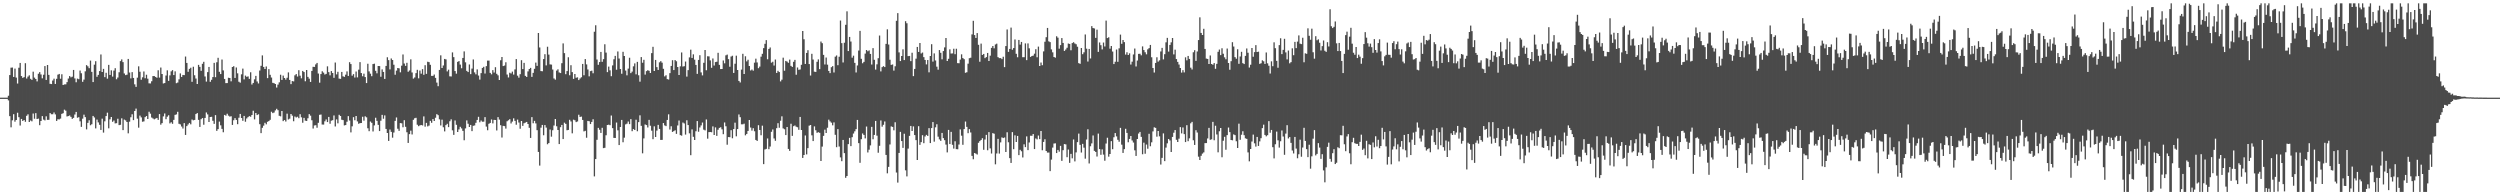 <svg xmlns="http://www.w3.org/2000/svg" width="1920" height="150"><path d="M0 75.000h1v1.000H0zM1 75.000h1v1.000H1zM2 75.000h1v1.000H2zM3 75.000h1v1.000H3zM4 75.000h1v1.000H4zM5 75.000h1v1.000H5zM6 73.517h1v3.597H6zM7 57.632h1v31.556H7zM8 51.983h1v45.832H8zM9 51.881h1v40.549H9zM10 59.084h1v28.621H10zM11 52.711h1v40.729H11zM12 59.581h1v32.569H12zM13 64.129h1v22.434H13zM14 52.011h1v38.019H14zM15 48.352h1v48.039H15zM16 58.425h1v32.918H16zM17 59.787h1v33.125H17zM18 59.242h1v32.920H18zM19 48.529h1v45.028H19zM20 60.294h1v28.619H20zM21 58.824h1v28.973H21zM22 57.879h1v35.795H22zM23 60.534h1v31.978H23zM24 61.355h1v31.838H24zM25 55.026h1v32.172H25zM26 59.573h1v31.602H26zM27 60.672h1v26.213H27zM28 62.534h1v28.850H28zM29 56.615h1v34.468H29zM30 55.401h1v40.753H30zM31 57.166h1v35.748H31zM32 60.159h1v29.050H32zM33 57.378h1v34.482H33zM34 50.722h1v41.767H34zM35 61.407h1v27.939H35zM36 49.938h1v42.122H36zM37 57.487h1v34.543H37zM38 64.370h1v22.484H38zM39 64.542h1v23.225H39zM40 61.825h1v25.926H40zM41 60.409h1v25.986H41zM42 64.438h1v23.399H42zM43 60.520h1v32.369H43zM44 57.332h1v34.243H44zM45 56.772h1v34.918H45zM46 60.491h1v30.614H46zM47 57.055h1v30.418H47zM48 65.258h1v21.657H48zM49 64.815h1v19.401H49zM50 64.763h1v20.211H50zM51 63.090h1v26.337H51zM52 60.327h1v28.805H52zM53 58.441h1v30.240H53zM54 59.367h1v30.399H54zM55 58.874h1v32.404H55zM56 53.687h1v36.850H56zM57 60.234h1v27.750H57zM58 63.180h1v22.807H58zM59 60.361h1v30.045H59zM60 60.819h1v29.171H60zM61 54.175h1v39.032H61zM62 56.289h1v41.166H62zM63 62.838h1v28.292H63zM64 61.115h1v26.964H64zM65 54.774h1v35.173H65zM66 50.034h1v49.355H66zM67 50.946h1v43.401H67zM68 52.358h1v40.001H68zM69 46.564h1v49.665H69zM70 55.200h1v40.241H70zM71 63.020h1v26.037H71zM72 49.686h1v40.529H72zM73 47.024h1v51.597H73zM74 58.983h1v32.848H74zM75 57.495h1v36.502H75zM76 54.593h1v41.258H76zM77 41.825h1v57.946H77zM78 55.281h1v35.833H78zM79 52.875h1v48.977H79zM80 59.255h1v33.921H80zM81 55.892h1v33.248H81zM82 60.440h1v26.074H82zM83 49.843h1v48.710H83zM84 57.529h1v34.102H84zM85 54.001h1v35.850H85zM86 58.849h1v34.704H86zM87 54.243h1v38.308H87zM88 52.377h1v42.412H88zM89 60.900h1v33.715H89zM90 59.547h1v31.649H90zM91 55.516h1v40.578H91zM92 46.970h1v48.854H92zM93 45.600h1v45.302H93zM94 47.694h1v52.268H94zM95 56.431h1v35.421H95zM96 57.718h1v34.772H96zM97 57.325h1v36.373H97zM98 45.264h1v57.148H98zM99 55.705h1v37.729H99zM100 60.201h1v29.842H100zM101 55.418h1v32.327H101zM102 59.839h1v32.421H102zM103 64.756h1v20.505H103zM104 66.718h1v16.707H104zM105 59.662h1v31.450H105zM106 50.919h1v47.130H106zM107 55.093h1v33.697H107zM108 61.221h1v28.959H108zM109 59.411h1v34.075H109zM110 54.879h1v38.342H110zM111 60.106h1v29.839H111zM112 57.405h1v31.662H112zM113 60.416h1v30.975H113zM114 63.976h1v21.819H114zM115 64.089h1v23.220H115zM116 62.398h1v27.862H116zM117 58.436h1v32.550H117zM118 58.417h1v33.246H118zM119 59.092h1v32.007H119zM120 59.721h1v30.855H120zM121 53.978h1v38.068H121zM122 59.574h1v28.011H122zM123 51.870h1v43.885H123zM124 56.855h1v37.697H124zM125 64.126h1v25.251H125zM126 63.801h1v23.352H126zM127 57.999h1v33.548H127zM128 54.001h1v35.590H128zM129 62.115h1v26.395H129zM130 57.892h1v36.877H130zM131 54.784h1v39.099H131zM132 53.880h1v41.221H132zM133 57.665h1v34.371H133zM134 54.801h1v33.406H134zM135 63.902h1v23.944H135zM136 63.379h1v22.463H136zM137 60.946h1v34.129H137zM138 56.384h1v39.135H138zM139 59.074h1v38.130H139zM140 57.546h1v41.141H140zM141 57.701h1v36.860H141zM142 43.409h1v60.197H142zM143 48.336h1v48.509H143zM144 55.118h1v40.447H144zM145 52.867h1v41.566H145zM146 52.013h1v43.460H146zM147 62.823h1v28.969H147zM148 51.238h1v41.162H148zM149 57.790h1v34.333H149zM150 60.339h1v27.282H150zM151 64.530h1v22.319H151zM152 49.824h1v42.246H152zM153 51.339h1v46.143H153zM154 54.395h1v37.173H154zM155 49.015h1v41.681H155zM156 47.444h1v48.363H156zM157 58.722h1v31.841H157zM158 62.693h1v23.676H158zM159 55.375h1v32.479H159zM160 51.422h1v42.275H160zM161 62.807h1v27.047H161zM162 61.268h1v28.427H162zM163 59.177h1v33.615H163zM164 48.293h1v46.814H164zM165 59.289h1v29.157H165zM166 47.815h1v52.689H166zM167 44.394h1v54.796H167zM168 55.130h1v38.273H168zM169 56.862h1v39.390H169zM170 45.713h1v53.265H170zM171 54.080h1v47.482H171zM172 60.596h1v27.680H172zM173 63.853h1v24.969H173zM174 63.777h1v23.546H174zM175 59.715h1v29.136H175zM176 59.923h1v29.612H176zM177 62.440h1v26.860H177zM178 51.456h1v44.487H178zM179 50.840h1v41.511H179zM180 59.828h1v30.918H180zM181 51.823h1v40.292H181zM182 56.300h1v39.073H182zM183 62.751h1v27.690H183zM184 63.509h1v23.975H184zM185 57.064h1v33.537H185zM186 52.666h1v40.120H186zM187 60.992h1v28.051H187zM188 58.062h1v35.452H188zM189 58.966h1v32.002H189zM190 58.662h1v31.300H190zM191 60.591h1v28.614H191zM192 55.518h1v34.113H192zM193 64.919h1v23.398H193zM194 63.677h1v21.374H194zM195 60.948h1v30.748H195zM196 58.268h1v28.538H196zM197 62.584h1v25.790H197zM198 64.088h1v23.650H198zM199 54.151h1v41.247H199zM200 50.537h1v51.700H200zM201 42.567h1v55.593H201zM202 51.383h1v45.130H202zM203 52.985h1v41.314H203zM204 51.054h1v44.417H204zM205 60.005h1v33.551H205zM206 53.119h1v39.839H206zM207 57.453h1v34.579H207zM208 59.521h1v26.308H208zM209 63.572h1v23.297H209zM210 63.891h1v22.533H210zM211 64.509h1v20.296H211zM212 67.227h1v16.341H212zM213 64.960h1v19.689H213zM214 63.249h1v25.666H214zM215 57.389h1v31.959H215zM216 61.374h1v23.851H216zM217 58.061h1v34.962H217zM218 59.898h1v32.282H218zM219 61.210h1v32.130H219zM220 59.714h1v27.572H220zM221 55.600h1v36.131H221zM222 61.400h1v29.715H222zM223 64.608h1v22.929H223zM224 62.238h1v26.573H224zM225 62.538h1v30.594H225zM226 57.851h1v31.656H226zM227 56.862h1v33.372H227zM228 58.804h1v30.860H228zM229 53.922h1v36.880H229zM230 58.122h1v29.566H230zM231 60.165h1v29.923H231zM232 54.454h1v39.802H232zM233 55.364h1v35.166H233zM234 62.405h1v30.289H234zM235 53.776h1v39.144H235zM236 59.029h1v31.799H236zM237 60.408h1v27.261H237zM238 62.942h1v25.884H238zM239 54.494h1v37.871H239zM240 51.286h1v47.440H240zM241 51.390h1v44.944H241zM242 49.447h1v46.714H242zM243 48.335h1v49.784H243zM244 56.453h1v37.834H244zM245 63.499h1v24.663H245zM246 56.903h1v31.032H246zM247 54.751h1v40.869H247zM248 55.740h1v39.973H248zM249 57.241h1v35.945H249zM250 56.739h1v35.021H250zM251 50.935h1v42.832H251zM252 55.415h1v34.374H252zM253 57.870h1v37.149H253zM254 54.564h1v38.122H254zM255 56.077h1v36.259H255zM256 59.726h1v28.934H256zM257 48.000h1v49.103H257zM258 57.153h1v34.533H258zM259 55.137h1v39.600H259zM260 60.388h1v27.760H260zM261 60.572h1v28.497H261zM262 55.239h1v36.724H262zM263 58.642h1v33.606H263zM264 59.037h1v37.268H264zM265 57.339h1v38.695H265zM266 54.825h1v38.691H266zM267 58.305h1v30.864H267zM268 47.784h1v44.786H268zM269 49.189h1v52.481H269zM270 58.137h1v38.862H270zM271 56.917h1v33.067H271zM272 59.529h1v32.825H272zM273 54.922h1v34.168H273zM274 59.456h1v33.771H274zM275 53.489h1v41.600H275zM276 47.717h1v46.841H276zM277 56.094h1v38.363H277zM278 58.581h1v31.092H278zM279 56.564h1v36.083H279zM280 59.194h1v30.171H280zM281 63.790h1v26.329H281zM282 48.967h1v49.563H282zM283 54.822h1v45.944H283zM284 56.592h1v36.759H284zM285 58.509h1v35.785H285zM286 49.202h1v51.754H286zM287 48.906h1v47.375H287zM288 54.386h1v36.056H288zM289 56.342h1v36.459H289zM290 50.710h1v45.172H290zM291 50.743h1v49.937H291zM292 58.918h1v33.798H292zM293 53.283h1v34.934H293zM294 55.266h1v35.933H294zM295 60.629h1v27.996H295zM296 50.621h1v48.389H296zM297 43.983h1v58.157H297zM298 46.174h1v62.043H298zM299 53.279h1v46.184H299zM300 44.901h1v56.358H300zM301 46.079h1v59.656H301zM302 49.738h1v52.062H302zM303 57.398h1v35.427H303zM304 54.221h1v35.976H304zM305 52.241h1v46.632H305zM306 52.475h1v48.039H306zM307 55.572h1v38.945H307zM308 50.449h1v44.293H308zM309 41.853h1v55.908H309zM310 48.812h1v43.512H310zM311 50.587h1v46.773H311zM312 48.231h1v53.370H312zM313 55.088h1v54.686H313zM314 54.096h1v48.910H314zM315 45.583h1v54.760H315zM316 55.666h1v47.616H316zM317 60.380h1v31.618H317zM318 59.505h1v31.338H318zM319 56.164h1v34.303H319zM320 53.623h1v42.180H320zM321 60.168h1v36.773H321zM322 54.153h1v42.173H322zM323 56.568h1v39.444H323zM324 53.091h1v43.288H324zM325 57.437h1v31.974H325zM326 50.087h1v47.175H326zM327 56.744h1v37.624H327zM328 47.405h1v49.686H328zM329 47.731h1v48.707H329zM330 49.778h1v43.066H330zM331 58.244h1v36.084H331zM332 58.262h1v33.171H332zM333 57.262h1v35.680H333zM334 59.801h1v30.641H334zM335 63.457h1v24.223H335zM336 66.211h1v22.257H336zM337 53.687h1v37.954H337zM338 42.483h1v53.858H338zM339 52.231h1v39.675H339zM340 50.298h1v47.451H340zM341 45.280h1v55.634H341zM342 45.641h1v50.465H342zM343 54.823h1v40.235H343zM344 53.489h1v44.155H344zM345 58.627h1v34.501H345zM346 58.701h1v32.927H346zM347 40.246h1v59.860H347zM348 43.900h1v59.654H348zM349 54.604h1v37.905H349zM350 56.555h1v39.300H350zM351 47.519h1v53.848H351zM352 46.875h1v52.487H352zM353 49.596h1v47.763H353zM354 52.447h1v46.172H354zM355 44.474h1v56.041H355zM356 39.488h1v68.236H356zM357 47.857h1v50.758H357zM358 54.425h1v38.057H358zM359 55.337h1v39.672H359zM360 49.524h1v48.004H360zM361 56.951h1v38.987H361zM362 52.665h1v48.067H362zM363 45.662h1v50.958H363zM364 55.617h1v40.727H364zM365 57.108h1v37.187H365zM366 53.305h1v38.824H366zM367 57.991h1v31.689H367zM368 61.117h1v32.775H368zM369 56.161h1v36.418H369zM370 52.159h1v41.336H370zM371 51.278h1v42.159H371zM372 56.477h1v33.483H372zM373 50.785h1v46.470H373zM374 46.539h1v53.491H374zM375 46.551h1v48.541H375zM376 55.944h1v38.478H376zM377 57.093h1v34.634H377zM378 53.872h1v40.881H378zM379 55.697h1v36.369H379zM380 51.625h1v40.546H380zM381 56.655h1v43.557H381zM382 57.858h1v32.084H382zM383 61.432h1v30.447H383zM384 46.282h1v49.881H384zM385 43.801h1v61.849H385zM386 50.737h1v45.911H386zM387 50.313h1v46.563H387zM388 47.833h1v50.924H388zM389 57.266h1v35.845H389zM390 59.479h1v32.874H390zM391 55.849h1v35.718H391zM392 56.424h1v38.418H392zM393 54.975h1v38.436H393zM394 57.311h1v33.559H394zM395 53.297h1v39.550H395zM396 45.354h1v50.430H396zM397 58.090h1v33.785H397zM398 59.649h1v34.466H398zM399 56.999h1v41.875H399zM400 46.248h1v46.659H400zM401 53.067h1v43.602H401zM402 48.288h1v46.371H402zM403 58.261h1v35.910H403zM404 59.098h1v34.525H404zM405 54.826h1v40.399H405zM406 53.009h1v45.160H406zM407 52.124h1v53.824H407zM408 59.036h1v30.918H408zM409 55.962h1v38.703H409zM410 52.822h1v39.981H410zM411 48.083h1v46.704H411zM412 50.574h1v49.436H412zM413 25.326h1v91.368H413zM414 36.473h1v90.726H414zM415 54.575h1v43.470H415zM416 54.733h1v41.231H416zM417 45.373h1v58.487H417zM418 41.606h1v54.442H418zM419 50.225h1v47.768H419zM420 35.903h1v74.869H420zM421 41.925h1v67.927H421zM422 49.477h1v50.014H422zM423 49.613h1v55.335H423zM424 53.423h1v46.635H424zM425 60.254h1v36.143H425zM426 61.207h1v30.166H426zM427 54.216h1v42.731H427zM428 53.242h1v46.581H428zM429 55.652h1v55.006H429zM430 56.104h1v41.586H430zM431 48.518h1v47.413H431zM432 33.308h1v73.502H432zM433 40.818h1v53.407H433zM434 56.987h1v38.167H434zM435 54.598h1v45.439H435zM436 43.979h1v55.816H436zM437 57.789h1v34.228H437zM438 50.082h1v43.187H438zM439 55.401h1v46.973H439zM440 60.585h1v31.297H440zM441 56.840h1v35.541H441zM442 59.690h1v34.130H442zM443 59.403h1v33.862H443zM444 61.475h1v26.621H444zM445 60.269h1v29.546H445zM446 59.350h1v30.213H446zM447 49.095h1v43.015H447zM448 57.802h1v43.121H448zM449 45.373h1v55.107H449zM450 49.458h1v56.312H450zM451 53.360h1v39.503H451zM452 58.646h1v34.482H452zM453 54.616h1v40.658H453zM454 54.298h1v39.349H454zM455 56.270h1v35.319H455zM456 24.391h1v111.070H456zM457 19.408h1v102.735H457zM458 45.704h1v61.644H458zM459 49.785h1v48.414H459zM460 47.680h1v51.957H460zM461 39.872h1v62.244H461zM462 47.440h1v50.695H462zM463 45.426h1v68.349H463zM464 34.019h1v79.493H464zM465 40.419h1v63.471H465zM466 55.415h1v40.597H466zM467 51.167h1v44.556H467zM468 54.036h1v42.129H468zM469 58.508h1v30.245H469zM470 50.229h1v48.179H470zM471 45.532h1v60.334H471zM472 42.922h1v63.051H472zM473 53.538h1v40.556H473zM474 39.508h1v60.611H474zM475 44.942h1v66.447H475zM476 52.981h1v44.546H476zM477 56.619h1v35.494H477zM478 39.779h1v69.505H478zM479 43.032h1v62.680H479zM480 54.166h1v41.383H480zM481 57.843h1v37.125H481zM482 52.663h1v40.670H482zM483 44.329h1v51.026H483zM484 56.153h1v35.360H484zM485 54.996h1v45.757H485zM486 50.961h1v48.178H486zM487 48.692h1v51.124H487zM488 57.081h1v34.898H488zM489 47.529h1v53.289H489zM490 57.779h1v36.042H490zM491 62.708h1v25.876H491zM492 43.846h1v52.795H492zM493 48.203h1v69.556H493zM494 45.945h1v60.344H494zM495 57.279h1v38.296H495zM496 54.625h1v41.422H496zM497 53.936h1v43.949H497zM498 54.351h1v37.717H498zM499 56.068h1v40.507H499zM500 40.793h1v59.550H500zM501 35.921h1v70.996H501zM502 54.524h1v42.514H502zM503 46.008h1v59.210H503zM504 51.580h1v48.747H504zM505 53.719h1v42.200H505zM506 47.862h1v51.171H506zM507 46.953h1v60.503H507zM508 48.115h1v59.286H508zM509 52.859h1v41.650H509zM510 58.669h1v37.651H510zM511 57.780h1v39.104H511zM512 60.765h1v31.354H512zM513 61.096h1v26.706H513zM514 56.159h1v43.302H514zM515 50.636h1v46.329H515zM516 46.209h1v55.127H516zM517 53.795h1v46.909H517zM518 46.152h1v53.895H518zM519 47.036h1v55.773H519zM520 51.441h1v44.911H520zM521 57.575h1v35.020H521zM522 50.926h1v52.852H522zM523 40.305h1v63.885H523zM524 51.071h1v43.028H524zM525 50.818h1v44.010H525zM526 47.242h1v56.152H526zM527 58.814h1v33.538H527zM528 53.880h1v42.150H528zM529 44.066h1v58.329H529zM530 38.135h1v81.070H530zM531 44.515h1v54.848H531zM532 41.723h1v63.355H532zM533 45.801h1v61.729H533zM534 49.874h1v50.953H534zM535 56.727h1v36.269H535zM536 46.027h1v55.140H536zM537 42.416h1v55.470H537zM538 55.607h1v40.717H538zM539 57.925h1v36.166H539zM540 48.212h1v51.361H540zM541 38.384h1v61.755H541zM542 53.946h1v37.825H542zM543 43.195h1v63.303H543zM544 43.319h1v58.181H544zM545 46.408h1v54.951H545zM546 52.057h1v49.525H546zM547 44.894h1v52.189H547zM548 50.338h1v53.338H548zM549 47.674h1v50.156H549zM550 47.435h1v56.889H550zM551 40.567h1v59.086H551zM552 49.797h1v48.420H552zM553 53.018h1v44.739H553zM554 52.989h1v46.328H554zM555 46.434h1v56.616H555zM556 48.640h1v45.403H556zM557 42.505h1v54.469H557zM558 41.944h1v69.187H558zM559 45.410h1v59.836H559zM560 51.229h1v54.116H560zM561 43.410h1v56.599H561zM562 42.811h1v63.394H562zM563 56.031h1v43.104H563zM564 48.944h1v45.287H564zM565 42.763h1v61.936H565zM566 53.740h1v45.388H566zM567 62.166h1v25.748H567zM568 63.312h1v26.697H568zM569 53.442h1v42.050H569zM570 41.335h1v54.143H570zM571 56.812h1v38.145H571zM572 43.208h1v60.714H572zM573 47.166h1v55.671H573zM574 45.860h1v54.710H574zM575 50.699h1v41.473H575zM576 54.124h1v43.824H576zM577 53.402h1v46.917H577zM578 54.290h1v44.190H578zM579 48.129h1v52.661H579zM580 45.081h1v62.411H580zM581 47.959h1v60.277H581zM582 52.356h1v43.780H582zM583 51.136h1v48.698H583zM584 43.539h1v60.359H584zM585 41.315h1v55.195H585zM586 36.962h1v89.104H586zM587 33.651h1v81.160H587zM588 30.826h1v83.527H588zM589 45.532h1v60.835H589zM590 37.600h1v77.010H590zM591 36.432h1v76.082H591zM592 48.122h1v53.100H592zM593 47.416h1v52.003H593zM594 50.353h1v55.990H594zM595 45.710h1v62.406H595zM596 56.034h1v42.433H596zM597 54.387h1v40.253H597zM598 55.365h1v42.721H598zM599 62.522h1v30.196H599zM600 61.209h1v28.128H600zM601 44.279h1v54.315H601zM602 54.337h1v44.927H602zM603 46.806h1v56.940H603zM604 47.324h1v50.193H604zM605 48.221h1v66.182H605zM606 45.749h1v70.111H606zM607 50.562h1v44.459H607zM608 51.389h1v52.975H608zM609 47.468h1v49.470H609zM610 45.958h1v50.419H610zM611 57.404h1v39.950H611zM612 51.800h1v45.937H612zM613 53.612h1v46.068H613zM614 53.339h1v36.459H614zM615 49.760h1v50.062H615zM616 23.805h1v97.466H616zM617 30.170h1v88.859H617zM618 49.078h1v54.943H618zM619 40.634h1v77.966H619zM620 38.569h1v75.173H620zM621 49.213h1v47.321H621zM622 57.988h1v37.993H622zM623 41.329h1v62.603H623zM624 45.717h1v62.645H624zM625 55.041h1v42.035H625zM626 55.237h1v44.806H626zM627 47.477h1v54.533H627zM628 45.593h1v55.912H628zM629 53.091h1v48.881H629zM630 31.887h1v91.786H630zM631 33.195h1v79.376H631zM632 42.154h1v62.173H632zM633 49.531h1v50.074H633zM634 44.176h1v57.982H634zM635 49.650h1v48.438H635zM636 54.479h1v37.420H636zM637 56.152h1v37.071H637zM638 51.599h1v42.592H638zM639 50.776h1v45.494H639zM640 55.631h1v38.370H640zM641 43.517h1v60.020H641zM642 42.609h1v70.428H642zM643 50.065h1v49.102H643zM644 43.555h1v68.982H644zM645 15.794h1v105.083H645zM646 33.151h1v90.671H646zM647 47.975h1v59.496H647zM648 32.810h1v84.780H648zM649 19.037h1v117.511H649zM650 8.680h1v126.469H650zM651 39.197h1v71.494H651zM652 28.354h1v77.523H652zM653 31.908h1v80.343H653zM654 44.292h1v61.100H654zM655 42.753h1v59.823H655zM656 48.307h1v52.574H656zM657 55.645h1v43.510H657zM658 50.273h1v41.845H658zM659 38.823h1v71.112H659zM660 23.718h1v101.334H660zM661 45.141h1v61.748H661zM662 48.570h1v53.954H662zM663 47.520h1v56.105H663zM664 41.191h1v65.104H664zM665 38.388h1v58.768H665zM666 39.393h1v77.724H666zM667 38.709h1v76.223H667zM668 41.434h1v70.227H668zM669 49.586h1v47.851H669zM670 36.948h1v69.983H670zM671 45.902h1v57.729H671zM672 53.467h1v39.392H672zM673 49.388h1v54.803H673zM674 44.692h1v72.608H674zM675 27.271h1v84.721H675zM676 54.811h1v37.701H676zM677 51.557h1v45.718H677zM678 50.805h1v45.049H678zM679 51.498h1v41.771H679zM680 33.682h1v85.314H680zM681 22.509h1v110.592H681zM682 34.183h1v93.969H682zM683 45.880h1v65.077H683zM684 49.815h1v47.283H684zM685 49.516h1v47.949H685zM686 54.206h1v45.865H686zM687 50.914h1v42.963H687zM688 15.963h1v116.537H688zM689 10.081h1v130.155H689zM690 40.220h1v77.226H690zM691 46.883h1v54.378H691zM692 43.001h1v65.357H692zM693 37.862h1v75.699H693zM694 46.120h1v56.607H694zM695 16.268h1v114.569H695zM696 17.865h1v117.609H696zM697 43.117h1v70.998H697zM698 42.970h1v61.361H698zM699 46.934h1v49.800H699zM700 40.480h1v60.131H700zM701 58.495h1v38.580H701zM702 52.917h1v50.795H702zM703 45.040h1v62.568H703zM704 36.035h1v86.844H704zM705 39.886h1v57.050H705zM706 33.032h1v78.247H706zM707 41.058h1v68.077H707zM708 40.367h1v63.468H708zM709 43.869h1v66.124H709zM710 46.014h1v58.771H710zM711 49.461h1v54.097H711zM712 46.081h1v58.338H712zM713 55.555h1v42.846H713zM714 43.021h1v66.854H714zM715 33.960h1v64.372H715zM716 47.334h1v46.438H716zM717 40.989h1v67.790H717zM718 46.413h1v51.356H718zM719 51.226h1v44.199H719zM720 53.508h1v51.456H720zM721 38.453h1v68.594H721zM722 40.536h1v67.644H722zM723 45.577h1v56.516H723zM724 39.222h1v66.846H724zM725 36.403h1v71.251H725zM726 29.206h1v81.839H726zM727 46.870h1v70.198H727zM728 45.140h1v54.623H728zM729 37.877h1v72.746H729zM730 41.121h1v60.164H730zM731 41.034h1v70.191H731zM732 37.447h1v76.657H732zM733 41.643h1v66.829H733zM734 37.419h1v77.132H734zM735 48.477h1v66.143H735zM736 48.599h1v62.379H736zM737 45.766h1v53.630H737zM738 41.746h1v62.445H738zM739 44.589h1v66.593H739zM740 45.458h1v53.663H740zM741 55.914h1v37.403H741zM742 55.490h1v41.941H742zM743 48.884h1v53.435H743zM744 44.674h1v54.523H744zM745 44.358h1v57.352H745zM746 26.431h1v93.297H746zM747 15.990h1v106.350H747zM748 26.950h1v90.536H748zM749 29.150h1v88.890H749zM750 25.394h1v93.312H750zM751 34.424h1v75.238H751zM752 47.387h1v61.005H752zM753 33.461h1v73.986H753zM754 42.198h1v63.964H754zM755 41.433h1v73.613H755zM756 44.666h1v62.469H756zM757 43.830h1v59.723H757zM758 40.645h1v74.736H758zM759 46.860h1v54.594H759zM760 42.763h1v71.227H760zM761 36.764h1v81.174H761zM762 35.320h1v66.915H762zM763 37.129h1v65.573H763zM764 34.136h1v92.057H764zM765 33.556h1v84.319H765zM766 43.867h1v62.763H766zM767 44.663h1v73.312H767zM768 44.611h1v64.742H768zM769 45.417h1v60.083H769zM770 43.583h1v62.471H770zM771 51.543h1v54.045H771zM772 35.377h1v81.353H772zM773 22.642h1v78.962H773zM774 39.814h1v69.472H774zM775 37.571h1v83.867H775zM776 21.212h1v103.935H776zM777 38.221h1v63.266H777zM778 36.918h1v77.682H778zM779 30.304h1v73.620H779zM780 41.319h1v67.760H780zM781 43.955h1v60.430H781zM782 30.677h1v88.460H782zM783 34.263h1v80.774H783zM784 32.207h1v83.974H784zM785 43.920h1v76.993H785zM786 43.918h1v66.926H786zM787 33.354h1v79.633H787zM788 46.201h1v58.544H788zM789 33.348h1v81.964H789zM790 37.100h1v72.329H790zM791 43.724h1v60.530H791zM792 42.985h1v61.286H792zM793 42.712h1v60.266H793zM794 41.227h1v73.233H794zM795 37.796h1v68.554H795zM796 43.989h1v63.081H796zM797 35.788h1v68.310H797zM798 50.683h1v56.159H798zM799 48.027h1v52.595H799zM800 50.053h1v65.367H800zM801 39.484h1v69.527H801zM802 32.033h1v74.945H802zM803 28.552h1v87.412H803zM804 21.464h1v95.750H804zM805 31.722h1v85.408H805zM806 32.335h1v99.097H806zM807 37.931h1v84.657H807zM808 40.182h1v73.180H808zM809 43.770h1v66.489H809zM810 44.301h1v65.766H810zM811 27.868h1v89.692H811zM812 28.920h1v86.220H812zM813 37.381h1v79.120H813zM814 34.643h1v77.360H814zM815 29.235h1v94.335H815zM816 32.970h1v82.390H816zM817 39.097h1v71.547H817zM818 38.065h1v72.855H818zM819 36.681h1v84.043H819zM820 33.435h1v81.425H820zM821 33.763h1v91.322H821zM822 38.613h1v79.533H822zM823 33.087h1v88.488H823zM824 32.422h1v74.698H824zM825 33.382h1v90.549H825zM826 34.011h1v83.006H826zM827 35.905h1v73.259H827zM828 48.501h1v54.109H828zM829 48.983h1v62.276H829zM830 36.851h1v80.309H830zM831 41.603h1v68.888H831zM832 40.178h1v73.216H832zM833 26.460h1v95.401H833zM834 37.382h1v69.766H834zM835 47.238h1v52.032H835zM836 37.558h1v87.959H836zM837 44.890h1v67.449H837zM838 20.091h1v90.056H838zM839 21.565h1v82.472H839zM840 21.873h1v94.004H840zM841 29.084h1v87.594H841zM842 22.770h1v97.462H842zM843 39.823h1v62.789H843zM844 32.608h1v81.885H844zM845 34.699h1v84.169H845zM846 37.950h1v76.788H846zM847 32.691h1v86.047H847zM848 35.667h1v87.757H848zM849 15.804h1v94.431H849zM850 29.241h1v76.562H850zM851 28.622h1v91.693H851zM852 37.375h1v80.874H852zM853 35.347h1v73.069H853zM854 39.601h1v74.969H854zM855 49.218h1v56.199H855zM856 47.413h1v54.787H856zM857 38.046h1v66.708H857zM858 47.445h1v59.912H858zM859 37.141h1v71.729H859zM860 26.551h1v71.629H860zM861 33.648h1v77.445H861zM862 30.708h1v86.758H862zM863 32.367h1v82.149H863zM864 41.922h1v57.013H864zM865 40.132h1v61.980H865zM866 42.259h1v67.001H866zM867 40.984h1v65.737H867zM868 49.547h1v54.925H868zM869 47.365h1v60.535H869zM870 41.804h1v67.680H870zM871 37.259h1v78.218H871zM872 51.023h1v68.748H872zM873 46.467h1v60.292H873zM874 41.349h1v61.216H874zM875 41.279h1v60.049H875zM876 42.496h1v62.609H876zM877 35.631h1v82.865H877zM878 38.464h1v71.087H878zM879 40.154h1v77.918H879zM880 41.722h1v69.271H880zM881 37.907h1v76.335H881zM882 36.947h1v65.806H882zM883 34.493h1v77.835H883zM884 43.986h1v65.331H884zM885 52.231h1v48.691H885zM886 55.722h1v42.090H886zM887 48.318h1v49.909H887zM888 43.992h1v60.993H888zM889 47.335h1v53.282H889zM890 46.322h1v58.381H890zM891 39.538h1v86.845H891zM892 36.767h1v84.495H892zM893 45.637h1v56.816H893zM894 41.612h1v82.121H894zM895 32.503h1v80.871H895zM896 29.083h1v81.009H896zM897 39.617h1v67.117H897zM898 34.508h1v73.375H898zM899 32.528h1v84.186H899zM900 29.186h1v76.001H900zM901 41.788h1v60.132H901zM902 38.156h1v61.727H902zM903 45.346h1v61.996H903zM904 47.520h1v61.525H904zM905 49.537h1v56.953H905zM906 52.249h1v45.389H906zM907 55.752h1v46.703H907zM908 53.875h1v44.038H908zM909 55.590h1v47.408H909zM910 44.030h1v65.066H910zM911 46.323h1v49.812H911zM912 42.965h1v65.482H912zM913 45.286h1v60.952H913zM914 51.991h1v42.742H914zM915 53.331h1v40.262H915zM916 40.155h1v67.567H916zM917 38.562h1v72.765H917zM918 46.735h1v53.256H918zM919 39.503h1v62.288H919zM920 30.758h1v89.557H920zM921 13.290h1v109.566H921zM922 25.315h1v94.352H922zM923 26.892h1v91.087H923zM924 22.099h1v94.934H924zM925 37.569h1v72.364H925zM926 45.031h1v64.856H926zM927 45.266h1v61.077H927zM928 49.156h1v49.069H928zM929 42.610h1v64.778H929zM930 49.144h1v57.874H930zM931 49.734h1v43.854H931zM932 48.410h1v59.322H932zM933 52.814h1v43.768H933zM934 49.069h1v54.185H934zM935 39.790h1v77.179H935zM936 38.028h1v62.763H936zM937 42.319h1v55.966H937zM938 37.093h1v83.694H938zM939 41.254h1v66.830H939zM940 44.029h1v61.050H940zM941 45.506h1v69.480H941zM942 37.251h1v66.516H942zM943 48.378h1v49.591H943zM944 53.535h1v47.921H944zM945 46.978h1v60.547H945zM946 32.400h1v75.377H946zM947 35.727h1v67.469H947zM948 43.871h1v59.915H948zM949 45.104h1v63.373H949zM950 37.821h1v75.826H950zM951 49.000h1v45.976H951zM952 43.352h1v64.029H952zM953 39.762h1v63.731H953zM954 48.480h1v52.357H954zM955 49.213h1v54.629H955zM956 42.911h1v63.330H956zM957 37.216h1v69.410H957zM958 40.522h1v76.504H958zM959 51.889h1v72.040H959zM960 49.695h1v64.717H960zM961 36.878h1v71.837H961zM962 43.576h1v59.778H962zM963 40.042h1v70.042H963zM964 34.681h1v77.894H964zM965 39.947h1v65.224H965zM966 39.697h1v72.387H966zM967 49.054h1v59.525H967zM968 48.593h1v57.526H968zM969 46.335h1v52.074H969zM970 47.056h1v48.670H970zM971 49.106h1v54.533H971zM972 40.308h1v64.389H972zM973 48.625h1v55.233H973zM974 50.472h1v42.571H974zM975 56.449h1v45.503H975zM976 47.124h1v52.648H976zM977 50.825h1v62.240H977zM978 32.526h1v89.125H978zM979 37.027h1v73.782H979zM980 46.769h1v54.281H980zM981 52.040h1v55.741H981zM982 34.643h1v78.711H982zM983 29.378h1v79.134H983zM984 41.592h1v58.580H984zM985 38.310h1v66.559H985zM986 29.790h1v89.103H986zM987 40.235h1v62.395H987zM988 45.618h1v50.534H988zM989 38.830h1v67.494H989zM990 48.619h1v56.629H990zM991 47.739h1v61.967H991zM992 37.110h1v78.484H992zM993 42.414h1v75.458H993zM994 32.136h1v73.039H994zM995 36.945h1v77.195H995zM996 31.926h1v89.645H996zM997 27.194h1v91.305H997zM998 33.548h1v73.728H998zM999 33.871h1v86.490H999zM1000 28.961h1v84.330H1000zM1001 47.840h1v50.303H1001zM1002 40.964h1v67.256H1002zM1003 41.343h1v73.189H1003zM1004 21.734h1v98.932H1004zM1005 27.475h1v83.689H1005zM1006 30.522h1v99.006H1006zM1007 22.009h1v98.039H1007zM1008 40.137h1v66.385H1008zM1009 45.051h1v54.909H1009zM1010 27.823h1v91.534H1010zM1011 30.911h1v87.235H1011zM1012 30.183h1v79.719H1012zM1013 32.831h1v80.536H1013zM1014 38.768h1v83.251H1014zM1015 35.426h1v83.019H1015zM1016 31.081h1v99.783H1016zM1017 38.944h1v101.096H1017zM1018 39.828h1v88.669H1018zM1019 32.404h1v80.401H1019zM1020 35.708h1v73.844H1020zM1021 7.112h1v114.884H1021zM1022 20.150h1v104.083H1022zM1023 21.557h1v96.117H1023zM1024 20.570h1v94.033H1024zM1025 16.474h1v109.542H1025zM1026 33.290h1v91.667H1026zM1027 39.205h1v73.909H1027zM1028 32.951h1v80.854H1028zM1029 39.227h1v64.600H1029zM1030 46.776h1v57.166H1030zM1031 56.125h1v40.473H1031zM1032 41.369h1v69.422H1032zM1033 26.960h1v89.175H1033zM1034 24.331h1v80.463H1034zM1035 38.190h1v64.846H1035zM1036 28.175h1v89.535H1036zM1037 21.326h1v104.833H1037zM1038 33.552h1v75.668H1038zM1039 40.482h1v65.368H1039zM1040 42.060h1v67.937H1040zM1041 36.099h1v74.415H1041zM1042 44.599h1v65.906H1042zM1043 41.963h1v70.149H1043zM1044 43.512h1v65.435H1044zM1045 48.950h1v54.462H1045zM1046 44.631h1v70.464H1046zM1047 33.851h1v80.208H1047zM1048 24.665h1v94.505H1048zM1049 28.925h1v79.229H1049zM1050 33.215h1v88.440H1050zM1051 35.777h1v75.002H1051zM1052 33.493h1v77.741H1052zM1053 36.240h1v85.913H1053zM1054 40.542h1v68.877H1054zM1055 30.075h1v83.060H1055zM1056 38.418h1v66.246H1056zM1057 40.396h1v72.168H1057zM1058 33.069h1v74.319H1058zM1059 30.207h1v83.621H1059zM1060 39.479h1v72.646H1060zM1061 46.920h1v51.235H1061zM1062 50.243h1v56.805H1062zM1063 43.262h1v58.081H1063zM1064 42.114h1v70.311H1064zM1065 32.712h1v93.722H1065zM1066 42.032h1v78.447H1066zM1067 42.134h1v58.596H1067zM1068 44.264h1v81.924H1068zM1069 33.097h1v81.760H1069zM1070 31.644h1v80.788H1070zM1071 37.853h1v68.345H1071zM1072 33.960h1v80.744H1072zM1073 31.970h1v78.878H1073zM1074 37.754h1v86.221H1074zM1075 41.870h1v70.859H1075zM1076 37.831h1v70.491H1076zM1077 47.327h1v67.334H1077zM1078 48.640h1v55.012H1078zM1079 39.428h1v76.025H1079zM1080 33.385h1v87.452H1080zM1081 32.598h1v70.298H1081zM1082 36.134h1v73.164H1082zM1083 32.137h1v86.938H1083zM1084 41.617h1v65.638H1084zM1085 45.721h1v56.121H1085zM1086 45.456h1v65.847H1086zM1087 44.561h1v56.608H1087zM1088 53.580h1v40.492H1088zM1089 53.994h1v44.026H1089zM1090 47.339h1v58.931H1090zM1091 32.801h1v75.961H1091zM1092 41.364h1v62.717H1092zM1093 27.511h1v71.998H1093zM1094 34.072h1v78.987H1094zM1095 30.782h1v84.820H1095zM1096 31.229h1v83.312H1096zM1097 30.447h1v83.405H1097zM1098 26.143h1v90.775H1098zM1099 46.798h1v57.390H1099zM1100 50.978h1v48.723H1100zM1101 32.388h1v76.760H1101zM1102 33.949h1v77.319H1102zM1103 46.721h1v51.660H1103zM1104 52.435h1v62.298H1104zM1105 38.934h1v62.589H1105zM1106 35.779h1v75.782H1106zM1107 48.351h1v49.530H1107zM1108 40.982h1v72.012H1108zM1109 34.168h1v81.565H1109zM1110 37.145h1v70.784H1110zM1111 42.055h1v78.533H1111zM1112 47.725h1v60.950H1112zM1113 36.669h1v78.737H1113zM1114 37.570h1v64.820H1114zM1115 38.811h1v64.858H1115zM1116 48.512h1v52.085H1116zM1117 41.835h1v61.660H1117zM1118 48.647h1v53.147H1118zM1119 47.121h1v49.601H1119zM1120 52.664h1v53.782H1120zM1121 44.970h1v56.832H1121zM1122 41.483h1v68.834H1122zM1123 41.973h1v66.234H1123zM1124 51.545h1v46.170H1124zM1125 45.096h1v53.158H1125zM1126 42.880h1v87.269H1126zM1127 29.699h1v79.908H1127zM1128 24.594h1v85.954H1128zM1129 19.685h1v95.242H1129zM1130 23.919h1v99.046H1130zM1131 36.186h1v74.572H1131zM1132 30.855h1v94.212H1132zM1133 40.633h1v68.968H1133zM1134 42.143h1v65.742H1134zM1135 48.056h1v62.225H1135zM1136 48.103h1v56.354H1136zM1137 46.357h1v61.219H1137zM1138 52.692h1v56.130H1138zM1139 53.181h1v43.647H1139zM1140 56.065h1v43.602H1140zM1141 44.702h1v54.300H1141zM1142 45.011h1v60.665H1142zM1143 51.103h1v42.761H1143zM1144 45.915h1v58.974H1144zM1145 39.100h1v71.216H1145zM1146 47.475h1v46.301H1146zM1147 42.667h1v63.756H1147zM1148 39.955h1v69.750H1148zM1149 43.880h1v62.026H1149zM1150 55.819h1v42.561H1150zM1151 43.171h1v69.271H1151zM1152 32.421h1v87.267H1152zM1153 39.504h1v67.996H1153zM1154 44.554h1v54.568H1154zM1155 49.966h1v56.159H1155zM1156 37.964h1v74.430H1156zM1157 29.436h1v78.737H1157zM1158 49.137h1v48.212H1158zM1159 32.049h1v71.955H1159zM1160 48.516h1v61.647H1160zM1161 49.383h1v57.251H1161zM1162 49.539h1v49.202H1162zM1163 44.071h1v58.701H1163zM1164 49.102h1v54.466H1164zM1165 50.995h1v55.729H1165zM1166 42.918h1v68.580H1166zM1167 29.085h1v93.310H1167zM1168 30.344h1v72.996H1168zM1169 36.551h1v77.687H1169zM1170 35.190h1v90.168H1170zM1171 41.306h1v78.084H1171zM1172 36.584h1v67.756H1172zM1173 44.526h1v68.512H1173zM1174 49.656h1v67.416H1174zM1175 45.330h1v56.261H1175zM1176 39.917h1v67.807H1176zM1177 46.888h1v55.644H1177zM1178 26.603h1v85.392H1178zM1179 34.203h1v66.369H1179zM1180 37.771h1v74.107H1180zM1181 42.872h1v62.441H1181zM1182 47.139h1v53.092H1182zM1183 42.544h1v56.351H1183zM1184 33.932h1v79.233H1184zM1185 38.126h1v75.494H1185zM1186 41.313h1v63.178H1186zM1187 46.064h1v61.901H1187zM1188 33.425h1v78.712H1188zM1189 20.884h1v94.509H1189zM1190 41.324h1v63.987H1190zM1191 47.249h1v72.972H1191zM1192 31.872h1v80.407H1192zM1193 26.967h1v82.026H1193zM1194 42.598h1v61.463H1194zM1195 37.313h1v84.851H1195zM1196 32.663h1v89.130H1196zM1197 32.496h1v74.933H1197zM1198 34.292h1v86.359H1198zM1199 41.161h1v67.369H1199zM1200 38.906h1v79.677H1200zM1201 42.887h1v58.905H1201zM1202 42.513h1v69.195H1202zM1203 40.892h1v63.430H1203zM1204 51.123h1v45.170H1204zM1205 51.091h1v47.169H1205zM1206 50.508h1v49.377H1206zM1207 44.546h1v58.465H1207zM1208 48.411h1v56.889H1208zM1209 34.536h1v84.389H1209zM1210 16.572h1v107.260H1210zM1211 11.342h1v116.104H1211zM1212 19.661h1v100.593H1212zM1213 24.695h1v95.719H1213zM1214 26.094h1v98.000H1214zM1215 26.830h1v88.137H1215zM1216 38.182h1v68.739H1216zM1217 39.479h1v77.818H1217zM1218 29.940h1v89.257H1218zM1219 28.182h1v82.375H1219zM1220 34.084h1v76.421H1220zM1221 37.050h1v88.770H1221zM1222 40.969h1v72.275H1222zM1223 46.851h1v68.126H1223zM1224 28.641h1v93.172H1224zM1225 26.113h1v110.079H1225zM1226 31.296h1v73.345H1226zM1227 32.721h1v88.075H1227zM1228 24.966h1v111.839H1228zM1229 35.790h1v98.653H1229zM1230 33.143h1v78.428H1230zM1231 39.087h1v80.393H1231zM1232 43.201h1v79.450H1232zM1233 43.257h1v61.467H1233zM1234 39.822h1v69.945H1234zM1235 39.998h1v70.379H1235zM1236 14.019h1v113.063H1236zM1237 26.532h1v79.014H1237zM1238 32.911h1v78.705H1238zM1239 25.131h1v102.733H1239zM1240 30.240h1v87.271H1240zM1241 37.598h1v72.802H1241zM1242 25.362h1v94.611H1242zM1243 36.944h1v78.172H1243zM1244 48.237h1v63.778H1244zM1245 40.243h1v68.877H1245zM1246 20.844h1v101.147H1246zM1247 19.710h1v101.464H1247zM1248 39.060h1v72.334H1248zM1249 41.523h1v86.159H1249zM1250 26.615h1v90.717H1250zM1251 23.289h1v88.619H1251zM1252 34.933h1v72.674H1252zM1253 30.118h1v86.940H1253zM1254 29.522h1v86.605H1254zM1255 35.010h1v75.006H1255zM1256 43.759h1v63.087H1256zM1257 42.495h1v77.285H1257zM1258 34.540h1v82.577H1258zM1259 45.922h1v56.515H1259zM1260 34.029h1v83.483H1260zM1261 28.869h1v90.366H1261zM1262 49.497h1v53.077H1262zM1263 53.961h1v49.256H1263zM1264 44.727h1v67.325H1264zM1265 29.414h1v83.641H1265zM1266 39.426h1v70.504H1266zM1267 27.224h1v90.364H1267zM1268 28.804h1v94.078H1268zM1269 20.339h1v108.934H1269zM1270 32.641h1v90.087H1270zM1271 37.062h1v71.397H1271zM1272 47.919h1v57.920H1272zM1273 47.552h1v49.378H1273zM1274 40.722h1v61.240H1274zM1275 32.143h1v83.014H1275zM1276 28.973h1v89.977H1276zM1277 34.874h1v69.685H1277zM1278 30.918h1v81.302H1278zM1279 29.745h1v83.152H1279zM1280 32.694h1v72.069H1280zM1281 39.063h1v66.269H1281zM1282 40.163h1v78.486H1282zM1283 37.996h1v83.838H1283zM1284 35.284h1v73.438H1284zM1285 41.235h1v77.515H1285zM1286 36.847h1v75.397H1286zM1287 32.508h1v90.155H1287zM1288 35.475h1v69.135H1288zM1289 34.545h1v81.187H1289zM1290 34.607h1v74.492H1290zM1291 49.793h1v50.865H1291zM1292 47.719h1v52.698H1292zM1293 47.484h1v54.392H1293zM1294 41.314h1v64.992H1294zM1295 46.313h1v62.535H1295zM1296 28.790h1v85.667H1296zM1297 38.012h1v71.612H1297zM1298 47.220h1v53.895H1298zM1299 46.768h1v51.216H1299zM1300 37.061h1v96.428H1300zM1301 27.815h1v91.245H1301zM1302 21.074h1v85.030H1302zM1303 25.502h1v79.983H1303zM1304 28.847h1v77.666H1304zM1305 24.525h1v95.828H1305zM1306 31.549h1v78.964H1306zM1307 34.690h1v77.195H1307zM1308 34.701h1v81.094H1308zM1309 36.203h1v74.695H1309zM1310 45.342h1v69.687H1310zM1311 33.496h1v91.457H1311zM1312 25.011h1v109.230H1312zM1313 25.036h1v84.407H1313zM1314 34.920h1v86.001H1314zM1315 36.687h1v85.833H1315zM1316 39.553h1v68.795H1316zM1317 37.294h1v67.514H1317zM1318 48.461h1v59.649H1318zM1319 51.476h1v58.755H1319zM1320 43.328h1v54.997H1320zM1321 50.311h1v53.964H1321zM1322 45.087h1v60.830H1322zM1323 23.649h1v90.441H1323zM1324 38.367h1v61.521H1324zM1325 32.822h1v78.766H1325zM1326 29.420h1v90.986H1326zM1327 32.844h1v74.805H1327zM1328 41.565h1v60.038H1328zM1329 42.201h1v63.011H1329zM1330 46.677h1v64.272H1330zM1331 42.741h1v61.948H1331zM1332 37.866h1v71.834H1332zM1333 34.092h1v81.320H1333zM1334 29.645h1v99.329H1334zM1335 38.371h1v75.445H1335zM1336 43.799h1v67.530H1336zM1337 39.254h1v67.374H1337zM1338 31.558h1v75.497H1338zM1339 44.089h1v61.680H1339zM1340 35.016h1v90.633H1340zM1341 31.763h1v100.973H1341zM1342 33.941h1v76.060H1342zM1343 41.665h1v77.497H1343zM1344 33.316h1v84.278H1344zM1345 28.505h1v97.718H1345zM1346 31.192h1v75.057H1346zM1347 36.337h1v77.032H1347zM1348 42.768h1v60.458H1348zM1349 54.310h1v40.508H1349zM1350 52.797h1v45.702H1350zM1351 41.830h1v63.942H1351zM1352 40.630h1v64.885H1352zM1353 45.864h1v62.362H1353zM1354 38.814h1v77.771H1354zM1355 31.874h1v94.958H1355zM1356 42.092h1v60.679H1356zM1357 42.764h1v59.678H1357zM1358 40.548h1v89.352H1358zM1359 19.550h1v100.678H1359zM1360 26.196h1v86.410H1360zM1361 38.512h1v69.808H1361zM1362 28.340h1v86.554H1362zM1363 27.117h1v90.883H1363zM1364 37.508h1v70.178H1364zM1365 37.819h1v76.452H1365zM1366 36.707h1v76.047H1366zM1367 38.847h1v72.872H1367zM1368 42.485h1v66.524H1368zM1369 37.218h1v72.734H1369zM1370 42.690h1v66.279H1370zM1371 54.273h1v53.960H1371zM1372 42.220h1v58.046H1372zM1373 40.921h1v60.366H1373zM1374 40.967h1v75.791H1374zM1375 49.034h1v49.670H1375zM1376 39.970h1v71.185H1376zM1377 42.973h1v56.064H1377zM1378 46.285h1v53.376H1378zM1379 47.296h1v49.512H1379zM1380 34.918h1v78.279H1380zM1381 36.305h1v77.362H1381zM1382 40.508h1v59.367H1382zM1383 34.623h1v79.024H1383zM1384 13.951h1v124.278H1384zM1385 18.074h1v99.975H1385zM1386 23.043h1v96.203H1386zM1387 23.639h1v95.656H1387zM1388 27.894h1v94.343H1388zM1389 40.631h1v70.134H1389zM1390 41.519h1v60.119H1390zM1391 46.223h1v55.416H1391zM1392 42.211h1v58.192H1392zM1393 35.456h1v76.337H1393zM1394 47.346h1v63.149H1394zM1395 49.274h1v62.562H1395zM1396 45.138h1v62.438H1396zM1397 54.344h1v50.615H1397zM1398 35.014h1v80.465H1398zM1399 31.164h1v96.591H1399zM1400 33.497h1v70.264H1400zM1401 37.134h1v91.191H1401zM1402 34.110h1v89.557H1402zM1403 42.188h1v77.238H1403zM1404 36.116h1v70.650H1404zM1405 36.223h1v80.686H1405zM1406 34.073h1v73.473H1406zM1407 54.021h1v41.733H1407zM1408 48.779h1v56.138H1408zM1409 38.119h1v74.269H1409zM1410 28.806h1v74.720H1410zM1411 41.069h1v57.979H1411zM1412 43.996h1v63.429H1412zM1413 40.798h1v70.444H1413zM1414 46.050h1v58.530H1414zM1415 44.347h1v62.873H1415zM1416 38.152h1v78.107H1416zM1417 39.145h1v67.147H1417zM1418 52.371h1v51.063H1418zM1419 45.446h1v61.951H1419zM1420 25.829h1v93.179H1420zM1421 25.939h1v97.243H1421zM1422 36.317h1v76.550H1422zM1423 42.978h1v70.441H1423zM1424 42.528h1v66.774H1424zM1425 27.207h1v80.446H1425zM1426 42.523h1v69.896H1426zM1427 35.635h1v88.191H1427zM1428 32.916h1v90.951H1428zM1429 34.915h1v71.663H1429zM1430 43.698h1v70.326H1430zM1431 41.068h1v72.432H1431zM1432 39.666h1v62.864H1432zM1433 42.423h1v58.944H1433zM1434 53.107h1v48.509H1434zM1435 39.828h1v62.046H1435zM1436 41.785h1v61.477H1436zM1437 46.065h1v62.267H1437zM1438 49.621h1v50.385H1438zM1439 44.962h1v61.121H1439zM1440 48.282h1v51.144H1440zM1441 26.053h1v91.106H1441zM1442 23.589h1v109.569H1442zM1443 31.969h1v75.898H1443zM1444 45.518h1v63.065H1444zM1445 46.016h1v62.804H1445zM1446 22.191h1v94.074H1446zM1447 29.349h1v73.493H1447zM1448 35.789h1v67.218H1448zM1449 32.257h1v89.877H1449zM1450 22.653h1v96.080H1450zM1451 35.905h1v69.596H1451zM1452 35.331h1v80.035H1452zM1453 40.096h1v76.134H1453zM1454 42.260h1v70.759H1454zM1455 46.652h1v71.820H1455zM1456 30.568h1v96.296H1456zM1457 25.025h1v110.638H1457zM1458 30.905h1v77.636H1458zM1459 33.896h1v98.982H1459zM1460 26.136h1v110.333H1460zM1461 30.477h1v95.736H1461zM1462 37.555h1v83.720H1462zM1463 33.672h1v84.708H1463zM1464 28.771h1v77.687H1464zM1465 51.413h1v44.174H1465zM1466 46.119h1v63.757H1466zM1467 18.215h1v103.411H1467zM1468 19.480h1v100.241H1468zM1469 30.653h1v74.916H1469zM1470 31.318h1v90.497H1470zM1471 29.547h1v82.304H1471zM1472 42.213h1v67.758H1472zM1473 39.175h1v67.254H1473zM1474 21.969h1v97.147H1474zM1475 28.129h1v90.741H1475zM1476 33.033h1v72.689H1476zM1477 37.944h1v79.854H1477zM1478 29.950h1v94.238H1478zM1479 28.300h1v94.451H1479zM1480 32.147h1v91.714H1480zM1481 40.855h1v76.460H1481zM1482 22.029h1v89.885H1482zM1483 33.547h1v76.007H1483zM1484 17.481h1v91.561H1484zM1485 15.002h1v108.498H1485zM1486 25.959h1v98.366H1486zM1487 23.593h1v92.791H1487zM1488 16.650h1v110.557H1488zM1489 12.187h1v116.420H1489zM1490 40.650h1v69.398H1490zM1491 41.839h1v72.905H1491zM1492 32.531h1v87.227H1492zM1493 33.297h1v77.996H1493zM1494 49.633h1v54.875H1494zM1495 43.736h1v61.854H1495zM1496 39.493h1v72.100H1496zM1497 30.683h1v87.643H1497zM1498 38.472h1v65.984H1498zM1499 30.164h1v81.965H1499zM1500 22.676h1v106.055H1500zM1501 23.276h1v99.696H1501zM1502 39.322h1v73.889H1502zM1503 40.715h1v72.287H1503zM1504 44.954h1v63.015H1504zM1505 42.927h1v65.709H1505zM1506 37.982h1v69.823H1506zM1507 36.658h1v75.340H1507zM1508 42.964h1v61.113H1508zM1509 50.773h1v47.398H1509zM1510 51.113h1v55.082H1510zM1511 21.550h1v91.636H1511zM1512 29.054h1v83.042H1512zM1513 41.762h1v60.458H1513zM1514 35.348h1v88.057H1514zM1515 41.249h1v82.069H1515zM1516 34.966h1v73.327H1516zM1517 46.156h1v73.662H1517zM1518 37.418h1v80.979H1518zM1519 31.646h1v73.442H1519zM1520 36.159h1v69.199H1520zM1521 47.770h1v57.441H1521zM1522 35.964h1v70.838H1522zM1523 36.164h1v74.186H1523zM1524 44.884h1v66.164H1524zM1525 46.963h1v54.885H1525zM1526 41.400h1v68.512H1526zM1527 45.715h1v57.444H1527zM1528 39.219h1v83.630H1528zM1529 32.166h1v93.969H1529zM1530 48.644h1v54.684H1530zM1531 43.158h1v68.500H1531zM1532 41.726h1v88.676H1532zM1533 22.199h1v94.654H1533zM1534 26.980h1v81.692H1534zM1535 25.726h1v87.675H1535zM1536 25.124h1v96.199H1536zM1537 23.996h1v99.419H1537zM1538 35.910h1v81.466H1538zM1539 33.565h1v78.923H1539zM1540 37.647h1v86.485H1540zM1541 43.897h1v60.514H1541zM1542 37.804h1v77.111H1542zM1543 27.352h1v95.549H1543zM1544 21.740h1v116.452H1544zM1545 34.596h1v72.095H1545zM1546 33.174h1v90.641H1546zM1547 33.933h1v86.855H1547zM1548 40.212h1v64.471H1548zM1549 40.318h1v73.100H1549zM1550 41.995h1v67.865H1550zM1551 40.821h1v63.196H1551zM1552 56.628h1v35.505H1552zM1553 51.337h1v49.883H1553zM1554 28.831h1v83.538H1554zM1555 26.377h1v79.358H1555zM1556 38.269h1v66.502H1556zM1557 26.827h1v81.778H1557zM1558 33.068h1v84.758H1558zM1559 25.952h1v92.139H1559zM1560 22.262h1v93.711H1560zM1561 23.538h1v96.995H1561zM1562 35.397h1v84.160H1562zM1563 48.349h1v53.404H1563zM1564 38.151h1v74.030H1564zM1565 25.533h1v92.241H1565zM1566 25.575h1v84.715H1566zM1567 48.419h1v54.597H1567zM1568 44.468h1v71.223H1568zM1569 27.589h1v86.637H1569zM1570 30.055h1v75.302H1570zM1571 43.630h1v60.705H1571zM1572 32.749h1v92.494H1572zM1573 35.750h1v95.785H1573zM1574 30.129h1v79.864H1574zM1575 38.864h1v87.112H1575zM1576 33.494h1v95.102H1576zM1577 28.759h1v79.283H1577zM1578 34.360h1v72.422H1578zM1579 48.551h1v55.941H1579zM1580 40.755h1v61.229H1580zM1581 43.759h1v59.566H1581zM1582 48.926h1v57.988H1582zM1583 46.379h1v57.112H1583zM1584 42.928h1v66.510H1584zM1585 44.490h1v60.795H1585zM1586 33.063h1v81.839H1586zM1587 35.451h1v74.442H1587zM1588 46.069h1v55.916H1588zM1589 42.099h1v60.367H1589zM1590 35.352h1v101.159H1590zM1591 20.330h1v100.948H1591zM1592 22.025h1v84.558H1592zM1593 11.142h1v114.119H1593zM1594 28.055h1v91.112H1594zM1595 27.037h1v100.248H1595zM1596 28.809h1v94.657H1596zM1597 35.690h1v73.098H1597zM1598 37.589h1v78.823H1598zM1599 43.364h1v60.808H1599zM1600 42.014h1v70.418H1600zM1601 40.829h1v81.596H1601zM1602 42.441h1v65.393H1602zM1603 55.221h1v44.270H1603zM1604 43.113h1v57.279H1604zM1605 41.687h1v71.576H1605zM1606 40.043h1v59.941H1606zM1607 44.115h1v55.457H1607zM1608 43.316h1v67.712H1608zM1609 41.216h1v69.384H1609zM1610 49.660h1v55.138H1610zM1611 45.276h1v72.525H1611zM1612 38.330h1v71.364H1612zM1613 39.723h1v68.879H1613zM1614 42.957h1v61.284H1614zM1615 17.086h1v111.330H1615zM1616 29.625h1v108.439H1616zM1617 33.498h1v78.024H1617zM1618 43.510h1v66.067H1618zM1619 43.493h1v61.661H1619zM1620 21.946h1v90.273H1620zM1621 31.102h1v74.681H1621zM1622 46.490h1v61.088H1622zM1623 24.592h1v89.925H1623zM1624 52.696h1v52.788H1624zM1625 43.428h1v60.896H1625zM1626 48.119h1v60.231H1626zM1627 41.572h1v66.487H1627zM1628 47.324h1v57.034H1628zM1629 30.791h1v88.937H1629zM1630 21.444h1v116.550H1630zM1631 29.576h1v117.845H1631zM1632 29.328h1v79.203H1632zM1633 12.906h1v134.515H1633zM1634 7.491h1v139.930H1634zM1635 22.309h1v111.508H1635zM1636 27.588h1v88.659H1636zM1637 4.774h1v132.643H1637zM1638 16.595h1v121.385H1638zM1639 28.754h1v85.660H1639zM1640 37.481h1v88.237H1640zM1641 31.543h1v82.647H1641zM1642 26.339h1v96.524H1642zM1643 36.368h1v70.744H1643zM1644 12.765h1v114.228H1644zM1645 19.066h1v106.677H1645zM1646 27.422h1v98.880H1646zM1647 31.280h1v80.648H1647zM1648 15.713h1v119.997H1648zM1649 7.926h1v139.495H1649zM1650 24.267h1v84.659H1650zM1651 13.446h1v133.975H1651zM1652 5.530h1v141.891H1652zM1653 5.370h1v140.919H1653zM1654 24.889h1v92.229H1654zM1655 31.254h1v93.995H1655zM1656 24.430h1v93.138H1656zM1657 23.451h1v94.781H1657zM1658 32.004h1v87.828H1658zM1659 15.103h1v129.728H1659zM1660 8.628h1v125.455H1660zM1661 18.918h1v92.169H1661zM1662 31.963h1v104.804H1662zM1663 14.029h1v119.817H1663zM1664 27.125h1v90.741H1664zM1665 30.725h1v89.136H1665zM1666 6.947h1v140.474H1666zM1667 2.579h1v144.842H1667zM1668 35.725h1v89.677H1668zM1669 42.211h1v69.145H1669zM1670 35.671h1v78.498H1670zM1671 39.599h1v75.400H1671zM1672 41.572h1v64.789H1672zM1673 18.629h1v110.289H1673zM1674 12.096h1v135.325H1674zM1675 10.685h1v134.567H1675zM1676 12.658h1v120.939H1676zM1677 4.184h1v143.237H1677zM1678 2.579h1v144.842H1678zM1679 34.954h1v88.291H1679zM1680 24.495h1v99.783H1680zM1681 2.852h1v125.518H1681zM1682 3.884h1v143.537H1682zM1683 25.274h1v118.791H1683zM1684 23.623h1v123.798H1684zM1685 19.308h1v126.291H1685zM1686 27.634h1v91.200H1686zM1687 30.830h1v110.088H1687zM1688 4.471h1v135.628H1688zM1689 7.739h1v139.682H1689zM1690 18.889h1v99.539H1690zM1691 15.240h1v132.181H1691zM1692 2.579h1v138.186H1692zM1693 16.219h1v106.318H1693zM1694 12.445h1v129.407H1694zM1695 20.548h1v126.872H1695zM1696 9.509h1v133.981H1696zM1697 25.332h1v110.777H1697zM1698 33.237h1v87.442H1698zM1699 20.274h1v112.733H1699zM1700 12.414h1v102.679H1700zM1701 24.682h1v81.802H1701zM1702 16.607h1v118.293H1702zM1703 3.284h1v144.137H1703zM1704 27.873h1v93.966H1704zM1705 26.073h1v92.944H1705zM1706 7.353h1v127.015H1706zM1707 35.856h1v93.159H1707zM1708 40.007h1v81.548H1708zM1709 4.483h1v138.815H1709zM1710 2.579h1v144.842H1710zM1711 4.332h1v128.117H1711zM1712 37.157h1v91.142H1712zM1713 31.803h1v107.038H1713zM1714 23.556h1v106.071H1714zM1715 32.441h1v83.119H1715zM1716 13.293h1v116.470H1716zM1717 10.548h1v127.927H1717zM1718 11.963h1v129.378H1718zM1719 28.717h1v96.675H1719zM1720 23.711h1v102.890H1720zM1721 15.005h1v120.735H1721zM1722 30.690h1v98.774H1722zM1723 17.372h1v103.446H1723zM1724 16.804h1v115.528H1724zM1725 27.949h1v113.177H1725zM1726 31.572h1v79.043H1726zM1727 46.221h1v77.423H1727zM1728 26.758h1v94.425H1728zM1729 29.986h1v80.122H1729zM1730 21.931h1v90.664H1730zM1731 12.997h1v120.188H1731zM1732 11.861h1v135.560H1732zM1733 7.053h1v140.368H1733zM1734 19.401h1v113.977H1734zM1735 3.958h1v127.982H1735zM1736 2.579h1v134.832H1736zM1737 37.120h1v70.395H1737zM1738 17.588h1v110.542H1738zM1739 2.579h1v144.842H1739zM1740 11.347h1v133.087H1740zM1741 4.115h1v143.306H1741zM1742 2.579h1v142.339H1742zM1743 12.472h1v134.949H1743zM1744 16.884h1v104.586H1744zM1745 7.916h1v130.087H1745zM1746 7.041h1v140.380H1746zM1747 6.821h1v128.989H1747zM1748 17.648h1v100.898H1748zM1749 25.579h1v121.496H1749zM1750 8.704h1v130.875H1750zM1751 17.497h1v101.183H1751zM1752 28.341h1v96.864H1752zM1753 8.730h1v132.701H1753zM1754 3.990h1v143.006H1754zM1755 38.930h1v78.031H1755zM1756 38.819h1v71.516H1756zM1757 36.551h1v74.016H1757zM1758 41.752h1v68.650H1758zM1759 33.147h1v86.364H1759zM1760 17.520h1v118.350H1760zM1761 23.324h1v119.298H1761zM1762 29.614h1v104.128H1762zM1763 25.548h1v91.419H1763zM1764 4.778h1v142.643H1764zM1765 13.695h1v133.726H1765zM1766 20.071h1v97.198H1766zM1767 2.579h1v124.809H1767zM1768 5.850h1v141.571H1768zM1769 10.712h1v136.709H1769zM1770 21.064h1v101.104H1770zM1771 30.591h1v92.499H1771zM1772 36.129h1v80.554H1772zM1773 36.288h1v73.670H1773zM1774 23.036h1v116.322H1774zM1775 6.548h1v140.873H1775zM1776 21.359h1v126.061H1776zM1777 24.691h1v90.225H1777zM1778 18.027h1v123.184H1778zM1779 12.291h1v123.944H1779zM1780 27.717h1v95.884H1780zM1781 26.347h1v97.694H1781zM1782 6.064h1v124.209H1782zM1783 14.584h1v126.747H1783zM1784 33.123h1v92.429H1784zM1785 37.199h1v72.467H1785zM1786 32.102h1v92.908H1786zM1787 23.414h1v86.649H1787zM1788 14.889h1v93.198H1788zM1789 13.300h1v114.253H1789zM1790 17.084h1v113.600H1790zM1791 21.178h1v109.807H1791zM1792 32.592h1v83.466H1792zM1793 3.575h1v135.875H1793zM1794 2.579h1v138.334H1794zM1795 38.781h1v76.549H1795zM1796 12.980h1v112.942H1796zM1797 2.579h1v144.842H1797zM1798 2.579h1v144.842H1798zM1799 22.335h1v114.692H1799zM1800 18.386h1v124.357H1800zM1801 23.990h1v118.881H1801zM1802 35.323h1v79.881H1802zM1803 17.607h1v117.577H1803zM1804 2.579h1v144.842H1804zM1805 2.579h1v142.171H1805zM1806 5.380h1v122.587H1806zM1807 2.579h1v144.842H1807zM1808 2.579h1v134.450H1808zM1809 5.171h1v133.427H1809zM1810 21.184h1v110.882H1810zM1811 2.579h1v144.842H1811zM1812 5.785h1v132.121H1812zM1813 7.154h1v132.132H1813zM1814 2.579h1v144.842H1814zM1815 5.740h1v141.680H1815zM1816 13.415h1v134.006H1816zM1817 17.786h1v127.326H1817zM1818 22.651h1v118.904H1818zM1819 5.071h1v139.630H1819zM1820 2.579h1v129.796H1820zM1821 20.078h1v107.023H1821zM1822 9.151h1v122.832H1822zM1823 18.081h1v121.824H1823zM1824 15.852h1v131.569H1824zM1825 17.428h1v119.104H1825zM1826 7.976h1v139.445H1826zM1827 4.380h1v132.324H1827zM1828 17.029h1v110.178H1828zM1829 24.834h1v91.476H1829zM1830 7.291h1v134.385H1830zM1831 8.723h1v122.996H1831zM1832 35.709h1v87.826H1832zM1833 9.408h1v123.514H1833zM1834 7.497h1v138.546H1834zM1835 24.570h1v104.942H1835zM1836 2.579h1v133.517H1836zM1837 2.579h1v136.837H1837zM1838 14.683h1v120.868H1838zM1839 21.331h1v104.779H1839zM1840 7.390h1v140.031H1840zM1841 18.452h1v117.705H1841zM1842 14.356h1v129.951H1842zM1843 2.579h1v144.842H1843zM1844 5.102h1v142.319H1844zM1845 14.990h1v132.431H1845zM1846 28.569h1v109.966H1846zM1847 30.025h1v104.316H1847zM1848 9.568h1v130.929H1848zM1849 2.579h1v117.831H1849zM1850 22.442h1v101.832H1850zM1851 9.292h1v126.152H1851zM1852 21.861h1v117.259H1852zM1853 14.891h1v132.530H1853zM1854 7.689h1v130.835H1854zM1855 17.180h1v118.312H1855zM1856 26.549h1v96.171H1856zM1857 2.579h1v132.626H1857zM1858 6.817h1v140.604H1858zM1859 10.716h1v115.751H1859zM1860 18.285h1v115.337H1860zM1861 2.579h1v144.842H1861zM1862 2.579h1v144.842H1862zM1863 2.579h1v144.842H1863zM1864 15.095h1v125.775H1864zM1865 11.600h1v118.908H1865zM1866 7.924h1v110.753H1866zM1867 20.927h1v107.229H1867zM1868 28.035h1v81.708H1868zM1869 46.292h1v58.629H1869zM1870 43.411h1v61.242H1870zM1871 58.359h1v36.132H1871zM1872 58.951h1v35.198H1872zM1873 56.328h1v35.292H1873zM1874 62.493h1v25.724H1874zM1875 66.189h1v20.025H1875zM1876 65.607h1v17.352H1876zM1877 67.248h1v13.283H1877zM1878 69.163h1v11.635H1878zM1879 69.904h1v11.476H1879zM1880 71.044h1v9.071H1880zM1881 71.207h1v8.712H1881zM1882 72.682h1v5.635H1882zM1883 71.984h1v5.613H1883zM1884 73.250h1v3.077H1884zM1885 73.214h1v3.447H1885zM1886 73.355h1v3.240H1886zM1887 73.735h1v2.662H1887zM1888 73.751h1v2.495H1888zM1889 73.991h1v1.995H1889zM1890 74.262h1v1.531H1890zM1891 74.307h1v1.381H1891zM1892 74.186h1v1.408H1892zM1893 74.359h1v1.242H1893zM1894 74.673h1v1.000H1894zM1895 74.678h1v1.000H1895zM1896 74.728h1v1.000H1896zM1897 74.679h1v1.000H1897zM1898 74.822h1v1.000H1898zM1899 74.827h1v1.000H1899zM1900 74.882h1v1.000H1900zM1901 74.881h1v1.000H1901zM1902 74.864h1v1.000H1902zM1903 74.936h1v1.000H1903zM1904 74.927h1v1.000H1904zM1905 74.926h1v1.000H1905zM1906 74.950h1v1.000H1906zM1907 74.962h1v1.000H1907zM1908 74.982h1v1.000H1908zM1909 74.981h1v1.000H1909zM1910 74.988h1v1.000H1910zM1911 74.989h1v1.000H1911zM1912 74.990h1v1.000H1912zM1913 74.991h1v1.000H1913zM1914 74.995h1v1.000H1914zM1915 74.996h1v1.000H1915zM1916 74.997h1v1.000H1916zM1917 74.998h1v1.000H1917zM1918 74.998h1v1.000H1918zM1919 74.998h1v1.000H1919z" fill="#4a4a4a"/></svg>